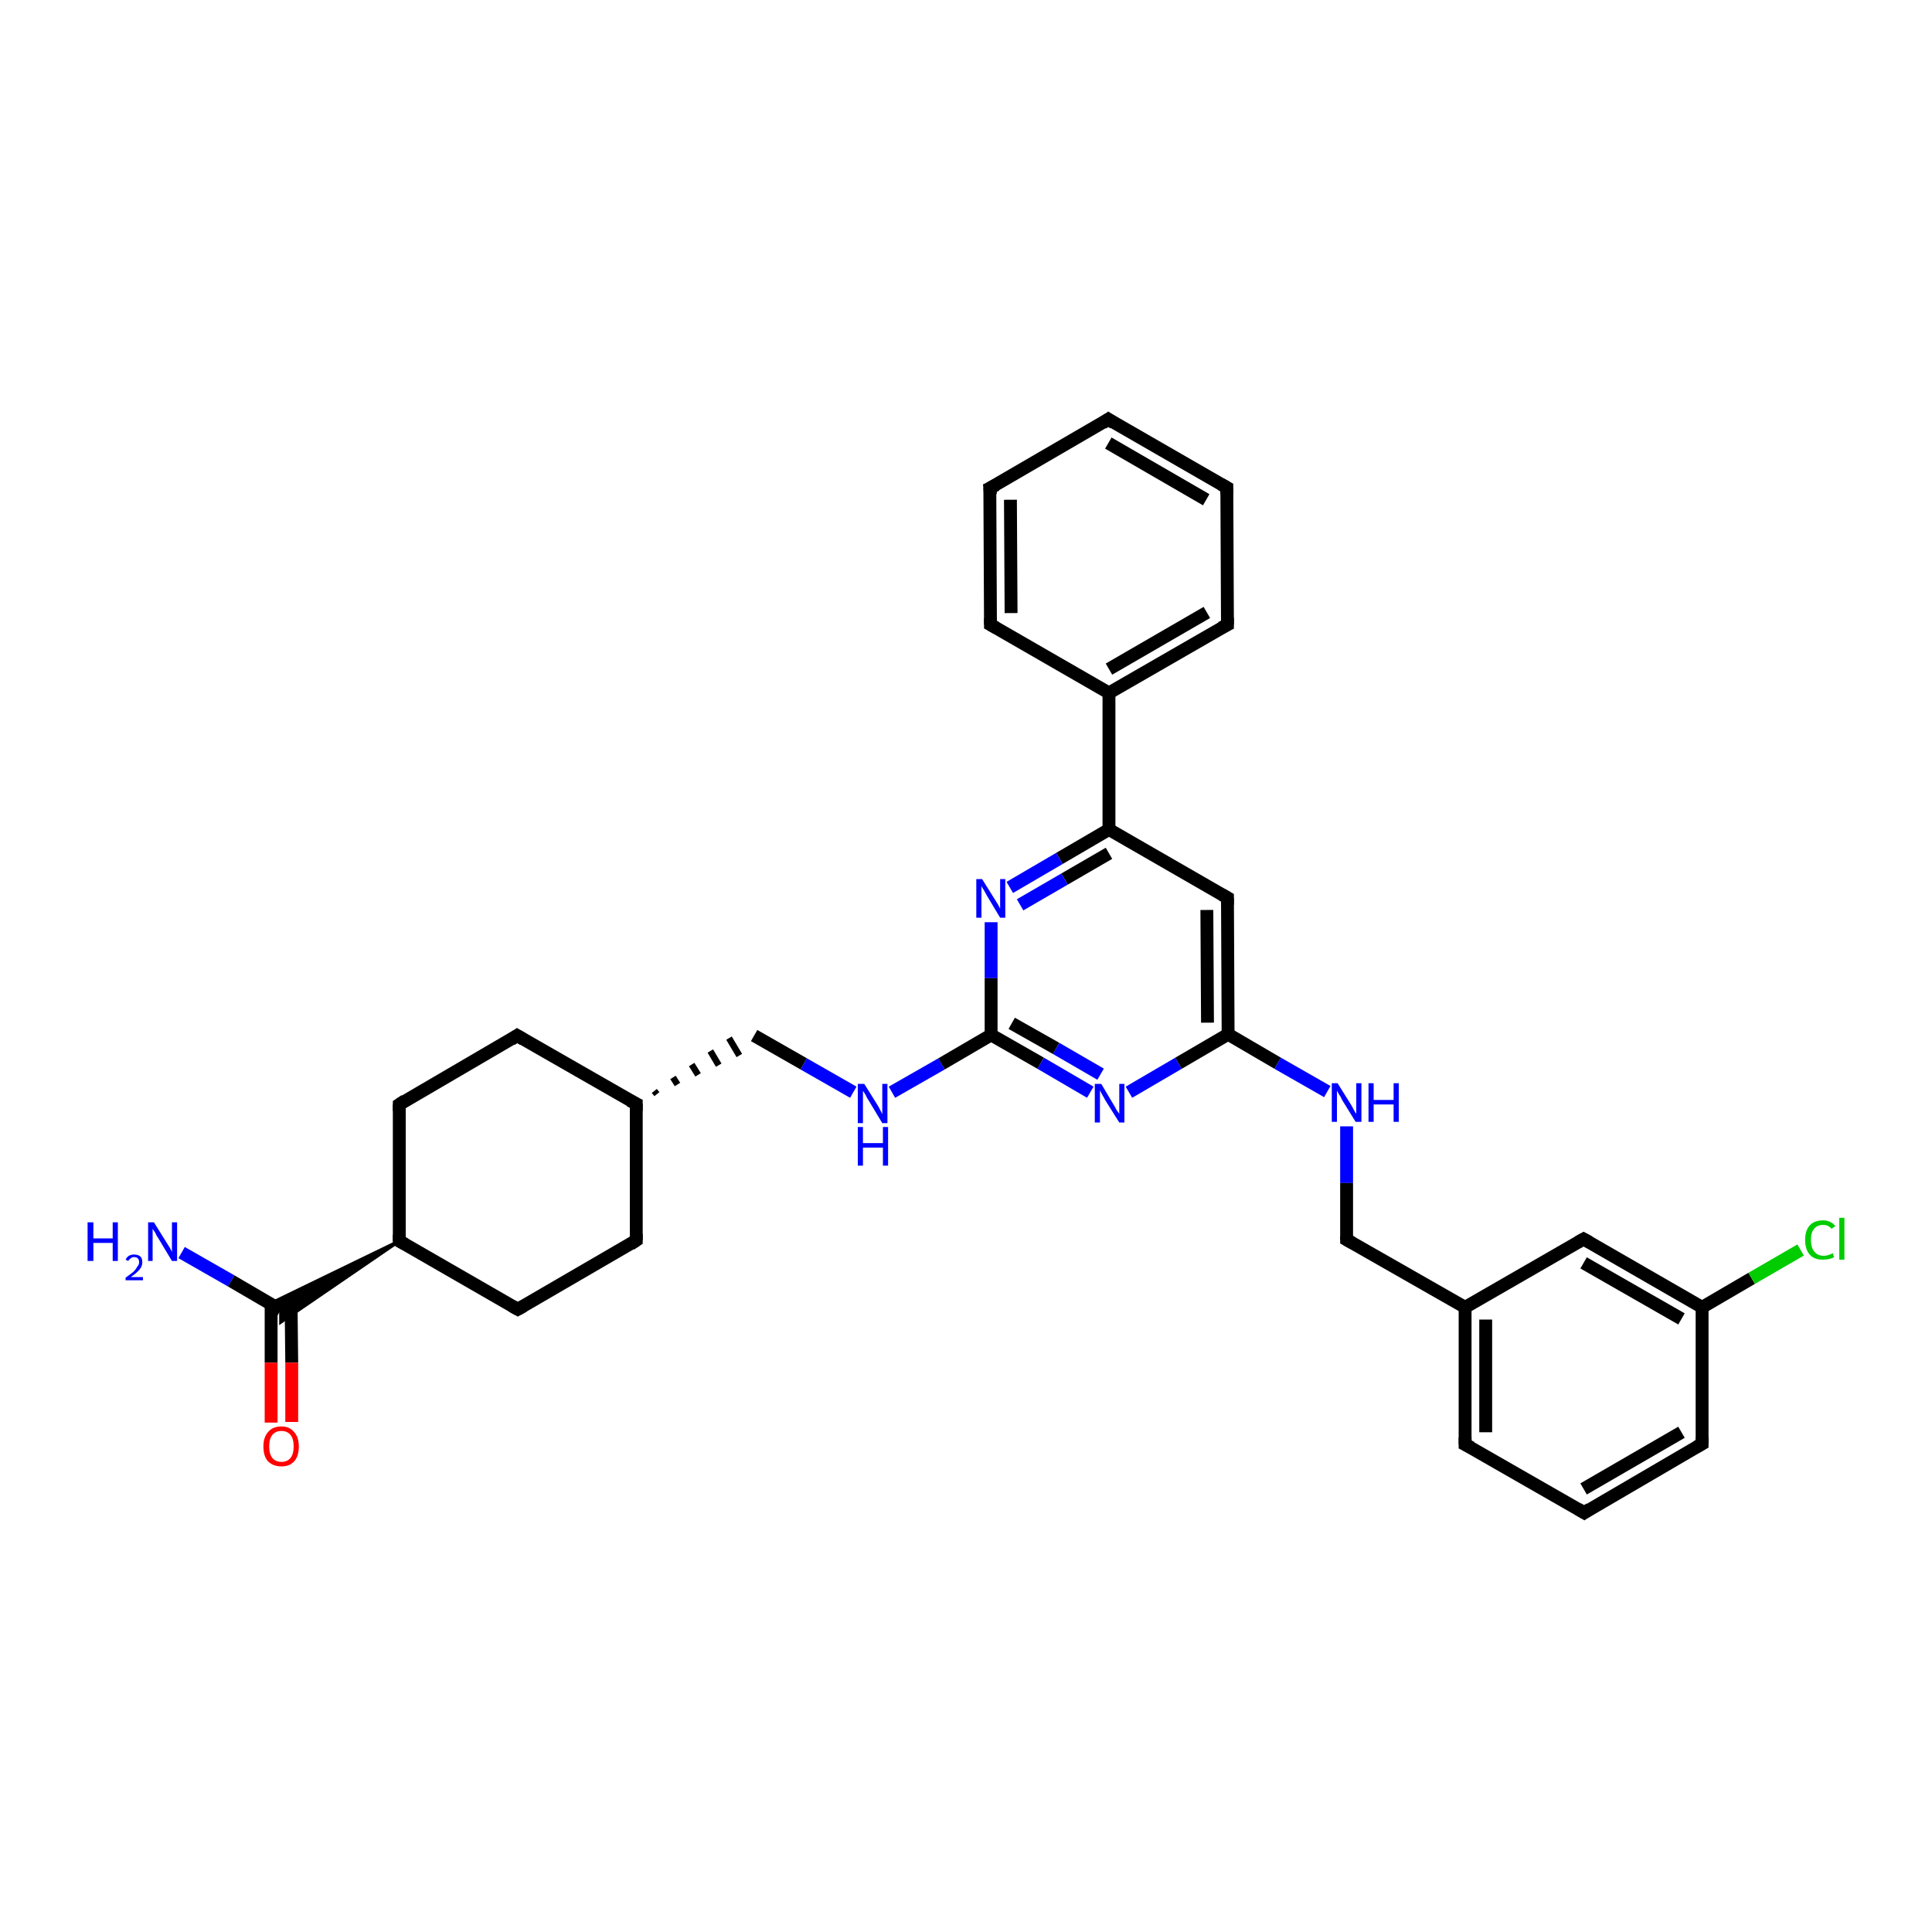 <?xml version='1.0' encoding='iso-8859-1'?>
<svg version='1.1' baseProfile='full'
              xmlns='http://www.w3.org/2000/svg'
                      xmlns:rdkit='http://www.rdkit.org/xml'
                      xmlns:xlink='http://www.w3.org/1999/xlink'
                  xml:space='preserve'
width='300px' height='300px' viewBox='0 0 300 300'>
<!-- END OF HEADER -->
<rect style='opacity:1.0;fill:#FFFFFF;stroke:none' width='300.0' height='300.0' x='0.0' y='0.0'> </rect>
<path class='bond-0 atom-0 atom-1' d='M 28.2,194.5 L 35.9,198.9' style='fill:none;fill-rule:evenodd;stroke:#0000FF;stroke-width:2.0px;stroke-linecap:butt;stroke-linejoin:miter;stroke-opacity:1' />
<path class='bond-0 atom-0 atom-1' d='M 35.9,198.9 L 43.6,203.4' style='fill:none;fill-rule:evenodd;stroke:#000000;stroke-width:2.0px;stroke-linecap:butt;stroke-linejoin:miter;stroke-opacity:1' />
<path class='bond-1 atom-1 atom-2' d='M 42.1,202.4 L 42.1,211.6' style='fill:none;fill-rule:evenodd;stroke:#000000;stroke-width:2.0px;stroke-linecap:butt;stroke-linejoin:miter;stroke-opacity:1' />
<path class='bond-1 atom-1 atom-2' d='M 42.1,211.6 L 42.1,220.9' style='fill:none;fill-rule:evenodd;stroke:#FF0000;stroke-width:2.0px;stroke-linecap:butt;stroke-linejoin:miter;stroke-opacity:1' />
<path class='bond-1 atom-1 atom-2' d='M 45.2,202.4 L 45.3,211.6' style='fill:none;fill-rule:evenodd;stroke:#000000;stroke-width:2.0px;stroke-linecap:butt;stroke-linejoin:miter;stroke-opacity:1' />
<path class='bond-1 atom-1 atom-2' d='M 45.3,211.6 L 45.3,220.8' style='fill:none;fill-rule:evenodd;stroke:#FF0000;stroke-width:2.0px;stroke-linecap:butt;stroke-linejoin:miter;stroke-opacity:1' />
<path class='bond-2 atom-3 atom-1' d='M 62.0,192.7 L 43.6,205.3 L 43.6,203.4 Z' style='fill:#000000;fill-rule:evenodd;fill-opacity:1;stroke:#000000;stroke-width:0.5px;stroke-linecap:butt;stroke-linejoin:miter;stroke-opacity:1;' />
<path class='bond-2 atom-3 atom-1' d='M 62.0,192.7 L 43.6,203.4 L 42.0,202.4 Z' style='fill:#000000;fill-rule:evenodd;fill-opacity:1;stroke:#000000;stroke-width:0.5px;stroke-linecap:butt;stroke-linejoin:miter;stroke-opacity:1;' />
<path class='bond-3 atom-3 atom-4' d='M 62.0,192.7 L 62.0,171.5' style='fill:none;fill-rule:evenodd;stroke:#000000;stroke-width:2.0px;stroke-linecap:butt;stroke-linejoin:miter;stroke-opacity:1' />
<path class='bond-4 atom-4 atom-5' d='M 62.0,171.5 L 80.3,160.8' style='fill:none;fill-rule:evenodd;stroke:#000000;stroke-width:2.0px;stroke-linecap:butt;stroke-linejoin:miter;stroke-opacity:1' />
<path class='bond-5 atom-5 atom-6' d='M 80.3,160.8 L 98.8,171.4' style='fill:none;fill-rule:evenodd;stroke:#000000;stroke-width:2.0px;stroke-linecap:butt;stroke-linejoin:miter;stroke-opacity:1' />
<path class='bond-6 atom-6 atom-7' d='M 102.0,169.9 L 101.6,169.4' style='fill:none;fill-rule:evenodd;stroke:#000000;stroke-width:1.0px;stroke-linecap:butt;stroke-linejoin:miter;stroke-opacity:1' />
<path class='bond-6 atom-6 atom-7' d='M 105.2,168.4 L 104.5,167.3' style='fill:none;fill-rule:evenodd;stroke:#000000;stroke-width:1.0px;stroke-linecap:butt;stroke-linejoin:miter;stroke-opacity:1' />
<path class='bond-6 atom-6 atom-7' d='M 108.4,166.9 L 107.4,165.3' style='fill:none;fill-rule:evenodd;stroke:#000000;stroke-width:1.0px;stroke-linecap:butt;stroke-linejoin:miter;stroke-opacity:1' />
<path class='bond-6 atom-6 atom-7' d='M 111.6,165.4 L 110.3,163.2' style='fill:none;fill-rule:evenodd;stroke:#000000;stroke-width:1.0px;stroke-linecap:butt;stroke-linejoin:miter;stroke-opacity:1' />
<path class='bond-6 atom-6 atom-7' d='M 114.8,163.9 L 113.2,161.2' style='fill:none;fill-rule:evenodd;stroke:#000000;stroke-width:1.0px;stroke-linecap:butt;stroke-linejoin:miter;stroke-opacity:1' />
<path class='bond-7 atom-7 atom-8' d='M 117.1,160.8 L 124.8,165.2' style='fill:none;fill-rule:evenodd;stroke:#000000;stroke-width:2.0px;stroke-linecap:butt;stroke-linejoin:miter;stroke-opacity:1' />
<path class='bond-7 atom-7 atom-8' d='M 124.8,165.2 L 132.5,169.6' style='fill:none;fill-rule:evenodd;stroke:#0000FF;stroke-width:2.0px;stroke-linecap:butt;stroke-linejoin:miter;stroke-opacity:1' />
<path class='bond-8 atom-8 atom-9' d='M 138.5,169.6 L 146.2,165.2' style='fill:none;fill-rule:evenodd;stroke:#0000FF;stroke-width:2.0px;stroke-linecap:butt;stroke-linejoin:miter;stroke-opacity:1' />
<path class='bond-8 atom-8 atom-9' d='M 146.2,165.2 L 153.9,160.7' style='fill:none;fill-rule:evenodd;stroke:#000000;stroke-width:2.0px;stroke-linecap:butt;stroke-linejoin:miter;stroke-opacity:1' />
<path class='bond-9 atom-9 atom-10' d='M 153.9,160.7 L 161.6,165.1' style='fill:none;fill-rule:evenodd;stroke:#000000;stroke-width:2.0px;stroke-linecap:butt;stroke-linejoin:miter;stroke-opacity:1' />
<path class='bond-9 atom-9 atom-10' d='M 161.6,165.1 L 169.3,169.6' style='fill:none;fill-rule:evenodd;stroke:#0000FF;stroke-width:2.0px;stroke-linecap:butt;stroke-linejoin:miter;stroke-opacity:1' />
<path class='bond-9 atom-9 atom-10' d='M 157.1,158.9 L 164.0,162.8' style='fill:none;fill-rule:evenodd;stroke:#000000;stroke-width:2.0px;stroke-linecap:butt;stroke-linejoin:miter;stroke-opacity:1' />
<path class='bond-9 atom-9 atom-10' d='M 164.0,162.8 L 170.9,166.8' style='fill:none;fill-rule:evenodd;stroke:#0000FF;stroke-width:2.0px;stroke-linecap:butt;stroke-linejoin:miter;stroke-opacity:1' />
<path class='bond-10 atom-10 atom-11' d='M 175.3,169.6 L 183.0,165.1' style='fill:none;fill-rule:evenodd;stroke:#0000FF;stroke-width:2.0px;stroke-linecap:butt;stroke-linejoin:miter;stroke-opacity:1' />
<path class='bond-10 atom-10 atom-11' d='M 183.0,165.1 L 190.7,160.6' style='fill:none;fill-rule:evenodd;stroke:#000000;stroke-width:2.0px;stroke-linecap:butt;stroke-linejoin:miter;stroke-opacity:1' />
<path class='bond-11 atom-11 atom-12' d='M 190.7,160.6 L 198.4,165.1' style='fill:none;fill-rule:evenodd;stroke:#000000;stroke-width:2.0px;stroke-linecap:butt;stroke-linejoin:miter;stroke-opacity:1' />
<path class='bond-11 atom-11 atom-12' d='M 198.4,165.1 L 206.1,169.5' style='fill:none;fill-rule:evenodd;stroke:#0000FF;stroke-width:2.0px;stroke-linecap:butt;stroke-linejoin:miter;stroke-opacity:1' />
<path class='bond-12 atom-12 atom-13' d='M 209.1,174.9 L 209.1,183.7' style='fill:none;fill-rule:evenodd;stroke:#0000FF;stroke-width:2.0px;stroke-linecap:butt;stroke-linejoin:miter;stroke-opacity:1' />
<path class='bond-12 atom-12 atom-13' d='M 209.1,183.7 L 209.1,192.5' style='fill:none;fill-rule:evenodd;stroke:#000000;stroke-width:2.0px;stroke-linecap:butt;stroke-linejoin:miter;stroke-opacity:1' />
<path class='bond-13 atom-13 atom-14' d='M 209.1,192.5 L 227.5,203.0' style='fill:none;fill-rule:evenodd;stroke:#000000;stroke-width:2.0px;stroke-linecap:butt;stroke-linejoin:miter;stroke-opacity:1' />
<path class='bond-14 atom-14 atom-15' d='M 227.5,203.0 L 227.5,224.3' style='fill:none;fill-rule:evenodd;stroke:#000000;stroke-width:2.0px;stroke-linecap:butt;stroke-linejoin:miter;stroke-opacity:1' />
<path class='bond-14 atom-14 atom-15' d='M 230.7,204.9 L 230.7,222.4' style='fill:none;fill-rule:evenodd;stroke:#000000;stroke-width:2.0px;stroke-linecap:butt;stroke-linejoin:miter;stroke-opacity:1' />
<path class='bond-15 atom-15 atom-16' d='M 227.5,224.3 L 246.0,234.9' style='fill:none;fill-rule:evenodd;stroke:#000000;stroke-width:2.0px;stroke-linecap:butt;stroke-linejoin:miter;stroke-opacity:1' />
<path class='bond-16 atom-16 atom-17' d='M 246.0,234.9 L 264.3,224.2' style='fill:none;fill-rule:evenodd;stroke:#000000;stroke-width:2.0px;stroke-linecap:butt;stroke-linejoin:miter;stroke-opacity:1' />
<path class='bond-16 atom-16 atom-17' d='M 245.9,231.2 L 261.1,222.4' style='fill:none;fill-rule:evenodd;stroke:#000000;stroke-width:2.0px;stroke-linecap:butt;stroke-linejoin:miter;stroke-opacity:1' />
<path class='bond-17 atom-17 atom-18' d='M 264.3,224.2 L 264.3,203.0' style='fill:none;fill-rule:evenodd;stroke:#000000;stroke-width:2.0px;stroke-linecap:butt;stroke-linejoin:miter;stroke-opacity:1' />
<path class='bond-18 atom-18 atom-19' d='M 264.3,203.0 L 272.0,198.5' style='fill:none;fill-rule:evenodd;stroke:#000000;stroke-width:2.0px;stroke-linecap:butt;stroke-linejoin:miter;stroke-opacity:1' />
<path class='bond-18 atom-18 atom-19' d='M 272.0,198.5 L 279.6,194.1' style='fill:none;fill-rule:evenodd;stroke:#00CC00;stroke-width:2.0px;stroke-linecap:butt;stroke-linejoin:miter;stroke-opacity:1' />
<path class='bond-19 atom-18 atom-20' d='M 264.3,203.0 L 245.9,192.4' style='fill:none;fill-rule:evenodd;stroke:#000000;stroke-width:2.0px;stroke-linecap:butt;stroke-linejoin:miter;stroke-opacity:1' />
<path class='bond-19 atom-18 atom-20' d='M 261.1,204.8 L 245.9,196.1' style='fill:none;fill-rule:evenodd;stroke:#000000;stroke-width:2.0px;stroke-linecap:butt;stroke-linejoin:miter;stroke-opacity:1' />
<path class='bond-20 atom-11 atom-21' d='M 190.7,160.6 L 190.6,139.4' style='fill:none;fill-rule:evenodd;stroke:#000000;stroke-width:2.0px;stroke-linecap:butt;stroke-linejoin:miter;stroke-opacity:1' />
<path class='bond-20 atom-11 atom-21' d='M 187.5,158.8 L 187.4,141.3' style='fill:none;fill-rule:evenodd;stroke:#000000;stroke-width:2.0px;stroke-linecap:butt;stroke-linejoin:miter;stroke-opacity:1' />
<path class='bond-21 atom-21 atom-22' d='M 190.6,139.4 L 172.2,128.8' style='fill:none;fill-rule:evenodd;stroke:#000000;stroke-width:2.0px;stroke-linecap:butt;stroke-linejoin:miter;stroke-opacity:1' />
<path class='bond-22 atom-22 atom-23' d='M 172.2,128.8 L 164.5,133.3' style='fill:none;fill-rule:evenodd;stroke:#000000;stroke-width:2.0px;stroke-linecap:butt;stroke-linejoin:miter;stroke-opacity:1' />
<path class='bond-22 atom-22 atom-23' d='M 164.5,133.3 L 156.8,137.8' style='fill:none;fill-rule:evenodd;stroke:#0000FF;stroke-width:2.0px;stroke-linecap:butt;stroke-linejoin:miter;stroke-opacity:1' />
<path class='bond-22 atom-22 atom-23' d='M 172.2,132.5 L 165.3,136.5' style='fill:none;fill-rule:evenodd;stroke:#000000;stroke-width:2.0px;stroke-linecap:butt;stroke-linejoin:miter;stroke-opacity:1' />
<path class='bond-22 atom-22 atom-23' d='M 165.3,136.5 L 158.4,140.5' style='fill:none;fill-rule:evenodd;stroke:#0000FF;stroke-width:2.0px;stroke-linecap:butt;stroke-linejoin:miter;stroke-opacity:1' />
<path class='bond-23 atom-22 atom-24' d='M 172.2,128.8 L 172.2,107.6' style='fill:none;fill-rule:evenodd;stroke:#000000;stroke-width:2.0px;stroke-linecap:butt;stroke-linejoin:miter;stroke-opacity:1' />
<path class='bond-24 atom-24 atom-25' d='M 172.2,107.6 L 190.6,97.0' style='fill:none;fill-rule:evenodd;stroke:#000000;stroke-width:2.0px;stroke-linecap:butt;stroke-linejoin:miter;stroke-opacity:1' />
<path class='bond-24 atom-24 atom-25' d='M 172.2,103.9 L 187.4,95.1' style='fill:none;fill-rule:evenodd;stroke:#000000;stroke-width:2.0px;stroke-linecap:butt;stroke-linejoin:miter;stroke-opacity:1' />
<path class='bond-25 atom-25 atom-26' d='M 190.6,97.0 L 190.5,75.7' style='fill:none;fill-rule:evenodd;stroke:#000000;stroke-width:2.0px;stroke-linecap:butt;stroke-linejoin:miter;stroke-opacity:1' />
<path class='bond-26 atom-26 atom-27' d='M 190.5,75.7 L 172.1,65.1' style='fill:none;fill-rule:evenodd;stroke:#000000;stroke-width:2.0px;stroke-linecap:butt;stroke-linejoin:miter;stroke-opacity:1' />
<path class='bond-26 atom-26 atom-27' d='M 187.3,77.6 L 172.1,68.8' style='fill:none;fill-rule:evenodd;stroke:#000000;stroke-width:2.0px;stroke-linecap:butt;stroke-linejoin:miter;stroke-opacity:1' />
<path class='bond-27 atom-27 atom-28' d='M 172.1,65.1 L 153.7,75.8' style='fill:none;fill-rule:evenodd;stroke:#000000;stroke-width:2.0px;stroke-linecap:butt;stroke-linejoin:miter;stroke-opacity:1' />
<path class='bond-28 atom-28 atom-29' d='M 153.7,75.8 L 153.8,97.0' style='fill:none;fill-rule:evenodd;stroke:#000000;stroke-width:2.0px;stroke-linecap:butt;stroke-linejoin:miter;stroke-opacity:1' />
<path class='bond-28 atom-28 atom-29' d='M 156.9,77.6 L 157.0,95.2' style='fill:none;fill-rule:evenodd;stroke:#000000;stroke-width:2.0px;stroke-linecap:butt;stroke-linejoin:miter;stroke-opacity:1' />
<path class='bond-29 atom-6 atom-30' d='M 98.8,171.4 L 98.8,192.6' style='fill:none;fill-rule:evenodd;stroke:#000000;stroke-width:2.0px;stroke-linecap:butt;stroke-linejoin:miter;stroke-opacity:1' />
<path class='bond-30 atom-30 atom-31' d='M 98.8,192.6 L 80.4,203.3' style='fill:none;fill-rule:evenodd;stroke:#000000;stroke-width:2.0px;stroke-linecap:butt;stroke-linejoin:miter;stroke-opacity:1' />
<path class='bond-31 atom-31 atom-3' d='M 80.4,203.3 L 62.0,192.7' style='fill:none;fill-rule:evenodd;stroke:#000000;stroke-width:2.0px;stroke-linecap:butt;stroke-linejoin:miter;stroke-opacity:1' />
<path class='bond-32 atom-23 atom-9' d='M 153.9,143.2 L 153.9,151.9' style='fill:none;fill-rule:evenodd;stroke:#0000FF;stroke-width:2.0px;stroke-linecap:butt;stroke-linejoin:miter;stroke-opacity:1' />
<path class='bond-32 atom-23 atom-9' d='M 153.9,151.9 L 153.9,160.7' style='fill:none;fill-rule:evenodd;stroke:#000000;stroke-width:2.0px;stroke-linecap:butt;stroke-linejoin:miter;stroke-opacity:1' />
<path class='bond-33 atom-29 atom-24' d='M 153.8,97.0 L 172.2,107.6' style='fill:none;fill-rule:evenodd;stroke:#000000;stroke-width:2.0px;stroke-linecap:butt;stroke-linejoin:miter;stroke-opacity:1' />
<path class='bond-34 atom-20 atom-14' d='M 245.9,192.4 L 227.5,203.0' style='fill:none;fill-rule:evenodd;stroke:#000000;stroke-width:2.0px;stroke-linecap:butt;stroke-linejoin:miter;stroke-opacity:1' />
<path d='M 62.0,191.7 L 62.0,192.7 L 62.9,193.2' style='fill:none;stroke:#000000;stroke-width:2.0px;stroke-linecap:butt;stroke-linejoin:miter;stroke-opacity:1;' />
<path d='M 62.0,172.5 L 62.0,171.5 L 62.9,170.9' style='fill:none;stroke:#000000;stroke-width:2.0px;stroke-linecap:butt;stroke-linejoin:miter;stroke-opacity:1;' />
<path d='M 79.4,161.4 L 80.3,160.8 L 81.3,161.4' style='fill:none;stroke:#000000;stroke-width:2.0px;stroke-linecap:butt;stroke-linejoin:miter;stroke-opacity:1;' />
<path d='M 97.8,170.9 L 98.8,171.4 L 98.8,172.5' style='fill:none;stroke:#000000;stroke-width:2.0px;stroke-linecap:butt;stroke-linejoin:miter;stroke-opacity:1;' />
<path d='M 209.1,192.0 L 209.1,192.5 L 210.0,193.0' style='fill:none;stroke:#000000;stroke-width:2.0px;stroke-linecap:butt;stroke-linejoin:miter;stroke-opacity:1;' />
<path d='M 227.5,223.2 L 227.5,224.3 L 228.5,224.8' style='fill:none;stroke:#000000;stroke-width:2.0px;stroke-linecap:butt;stroke-linejoin:miter;stroke-opacity:1;' />
<path d='M 245.0,234.3 L 246.0,234.9 L 246.9,234.3' style='fill:none;stroke:#000000;stroke-width:2.0px;stroke-linecap:butt;stroke-linejoin:miter;stroke-opacity:1;' />
<path d='M 263.4,224.7 L 264.3,224.2 L 264.3,223.2' style='fill:none;stroke:#000000;stroke-width:2.0px;stroke-linecap:butt;stroke-linejoin:miter;stroke-opacity:1;' />
<path d='M 246.8,192.9 L 245.9,192.4 L 245.0,192.9' style='fill:none;stroke:#000000;stroke-width:2.0px;stroke-linecap:butt;stroke-linejoin:miter;stroke-opacity:1;' />
<path d='M 190.6,140.5 L 190.6,139.4 L 189.7,138.9' style='fill:none;stroke:#000000;stroke-width:2.0px;stroke-linecap:butt;stroke-linejoin:miter;stroke-opacity:1;' />
<path d='M 189.6,97.5 L 190.6,97.0 L 190.6,95.9' style='fill:none;stroke:#000000;stroke-width:2.0px;stroke-linecap:butt;stroke-linejoin:miter;stroke-opacity:1;' />
<path d='M 190.5,76.8 L 190.5,75.7 L 189.6,75.2' style='fill:none;stroke:#000000;stroke-width:2.0px;stroke-linecap:butt;stroke-linejoin:miter;stroke-opacity:1;' />
<path d='M 173.0,65.7 L 172.1,65.1 L 171.2,65.7' style='fill:none;stroke:#000000;stroke-width:2.0px;stroke-linecap:butt;stroke-linejoin:miter;stroke-opacity:1;' />
<path d='M 154.7,75.3 L 153.7,75.8 L 153.8,76.8' style='fill:none;stroke:#000000;stroke-width:2.0px;stroke-linecap:butt;stroke-linejoin:miter;stroke-opacity:1;' />
<path d='M 153.8,96.0 L 153.8,97.0 L 154.7,97.5' style='fill:none;stroke:#000000;stroke-width:2.0px;stroke-linecap:butt;stroke-linejoin:miter;stroke-opacity:1;' />
<path d='M 98.8,191.6 L 98.8,192.6 L 97.9,193.2' style='fill:none;stroke:#000000;stroke-width:2.0px;stroke-linecap:butt;stroke-linejoin:miter;stroke-opacity:1;' />
<path d='M 81.3,202.8 L 80.4,203.3 L 79.5,202.8' style='fill:none;stroke:#000000;stroke-width:2.0px;stroke-linecap:butt;stroke-linejoin:miter;stroke-opacity:1;' />
<path class='atom-0' d='M 13.6 189.8
L 14.5 189.8
L 14.5 192.3
L 17.5 192.3
L 17.5 189.8
L 18.3 189.8
L 18.3 195.8
L 17.5 195.8
L 17.5 193.0
L 14.5 193.0
L 14.5 195.8
L 13.6 195.8
L 13.6 189.8
' fill='#0000FF'/>
<path class='atom-0' d='M 19.5 195.6
Q 19.7 195.2, 20.0 195.0
Q 20.4 194.8, 20.8 194.8
Q 21.4 194.8, 21.8 195.1
Q 22.1 195.4, 22.1 196.0
Q 22.1 196.6, 21.7 197.1
Q 21.2 197.7, 20.3 198.3
L 22.2 198.3
L 22.2 198.8
L 19.5 198.8
L 19.5 198.4
Q 20.2 197.9, 20.7 197.5
Q 21.1 197.1, 21.3 196.7
Q 21.6 196.4, 21.6 196.0
Q 21.6 195.6, 21.4 195.4
Q 21.2 195.2, 20.8 195.2
Q 20.5 195.2, 20.3 195.4
Q 20.1 195.5, 19.9 195.8
L 19.5 195.6
' fill='#0000FF'/>
<path class='atom-0' d='M 23.9 189.8
L 25.9 193.0
Q 26.1 193.3, 26.4 193.8
Q 26.7 194.4, 26.7 194.4
L 26.7 189.8
L 27.5 189.8
L 27.5 195.8
L 26.7 195.8
L 24.6 192.3
Q 24.3 191.9, 24.1 191.4
Q 23.8 191.0, 23.7 190.8
L 23.7 195.8
L 23.0 195.8
L 23.0 189.8
L 23.9 189.8
' fill='#0000FF'/>
<path class='atom-2' d='M 40.9 224.6
Q 40.9 223.2, 41.6 222.4
Q 42.3 221.5, 43.7 221.5
Q 45.0 221.5, 45.7 222.4
Q 46.4 223.2, 46.4 224.6
Q 46.4 226.1, 45.7 226.9
Q 45.0 227.7, 43.7 227.7
Q 42.4 227.7, 41.6 226.9
Q 40.9 226.1, 40.9 224.6
M 43.7 227.0
Q 44.6 227.0, 45.1 226.4
Q 45.6 225.8, 45.6 224.6
Q 45.6 223.4, 45.1 222.8
Q 44.6 222.2, 43.7 222.2
Q 42.8 222.2, 42.3 222.8
Q 41.8 223.4, 41.8 224.6
Q 41.8 225.8, 42.3 226.4
Q 42.8 227.0, 43.7 227.0
' fill='#FF0000'/>
<path class='atom-8' d='M 134.2 168.3
L 136.2 171.5
Q 136.4 171.8, 136.7 172.4
Q 137.0 173.0, 137.0 173.0
L 137.0 168.3
L 137.8 168.3
L 137.8 174.4
L 137.0 174.4
L 134.9 170.9
Q 134.6 170.5, 134.4 170.0
Q 134.1 169.5, 134.0 169.4
L 134.0 174.4
L 133.2 174.4
L 133.2 168.3
L 134.2 168.3
' fill='#0000FF'/>
<path class='atom-8' d='M 133.2 175.0
L 134.0 175.0
L 134.0 177.5
L 137.1 177.5
L 137.1 175.0
L 137.9 175.0
L 137.9 181.0
L 137.1 181.0
L 137.1 178.2
L 134.0 178.2
L 134.0 181.0
L 133.2 181.0
L 133.2 175.0
' fill='#0000FF'/>
<path class='atom-10' d='M 171.0 168.3
L 172.9 171.5
Q 173.1 171.8, 173.4 172.4
Q 173.8 172.9, 173.8 173.0
L 173.8 168.3
L 174.6 168.3
L 174.6 174.3
L 173.8 174.3
L 171.6 170.8
Q 171.4 170.4, 171.1 169.9
Q 170.9 169.5, 170.8 169.3
L 170.8 174.3
L 170.0 174.3
L 170.0 168.3
L 171.0 168.3
' fill='#0000FF'/>
<path class='atom-12' d='M 207.7 168.2
L 209.7 171.4
Q 209.9 171.7, 210.2 172.3
Q 210.5 172.9, 210.6 172.9
L 210.6 168.2
L 211.4 168.2
L 211.4 174.2
L 210.5 174.2
L 208.4 170.8
Q 208.2 170.3, 207.9 169.9
Q 207.6 169.4, 207.6 169.3
L 207.6 174.2
L 206.8 174.2
L 206.8 168.2
L 207.7 168.2
' fill='#0000FF'/>
<path class='atom-12' d='M 212.5 168.2
L 213.3 168.2
L 213.3 170.8
L 216.4 170.8
L 216.4 168.2
L 217.2 168.2
L 217.2 174.2
L 216.4 174.2
L 216.4 171.5
L 213.3 171.5
L 213.3 174.2
L 212.5 174.2
L 212.5 168.2
' fill='#0000FF'/>
<path class='atom-19' d='M 280.3 192.5
Q 280.3 191.1, 281.0 190.3
Q 281.7 189.5, 283.1 189.5
Q 284.3 189.5, 285.0 190.4
L 284.4 190.8
Q 283.9 190.2, 283.1 190.2
Q 282.2 190.2, 281.7 190.8
Q 281.2 191.4, 281.2 192.5
Q 281.2 193.7, 281.7 194.3
Q 282.2 195.0, 283.2 195.0
Q 283.8 195.0, 284.6 194.6
L 284.8 195.2
Q 284.5 195.4, 284.0 195.5
Q 283.6 195.6, 283.0 195.6
Q 281.7 195.6, 281.0 194.8
Q 280.3 194.0, 280.3 192.5
' fill='#00CC00'/>
<path class='atom-19' d='M 285.6 189.1
L 286.4 189.1
L 286.4 195.6
L 285.6 195.6
L 285.6 189.1
' fill='#00CC00'/>
<path class='atom-23' d='M 152.5 136.5
L 154.5 139.7
Q 154.7 140.0, 155.0 140.5
Q 155.3 141.1, 155.3 141.1
L 155.3 136.5
L 156.1 136.5
L 156.1 142.5
L 155.3 142.5
L 153.2 139.0
Q 153.0 138.6, 152.7 138.1
Q 152.4 137.7, 152.4 137.5
L 152.4 142.5
L 151.6 142.5
L 151.6 136.5
L 152.5 136.5
' fill='#0000FF'/>
</svg>
